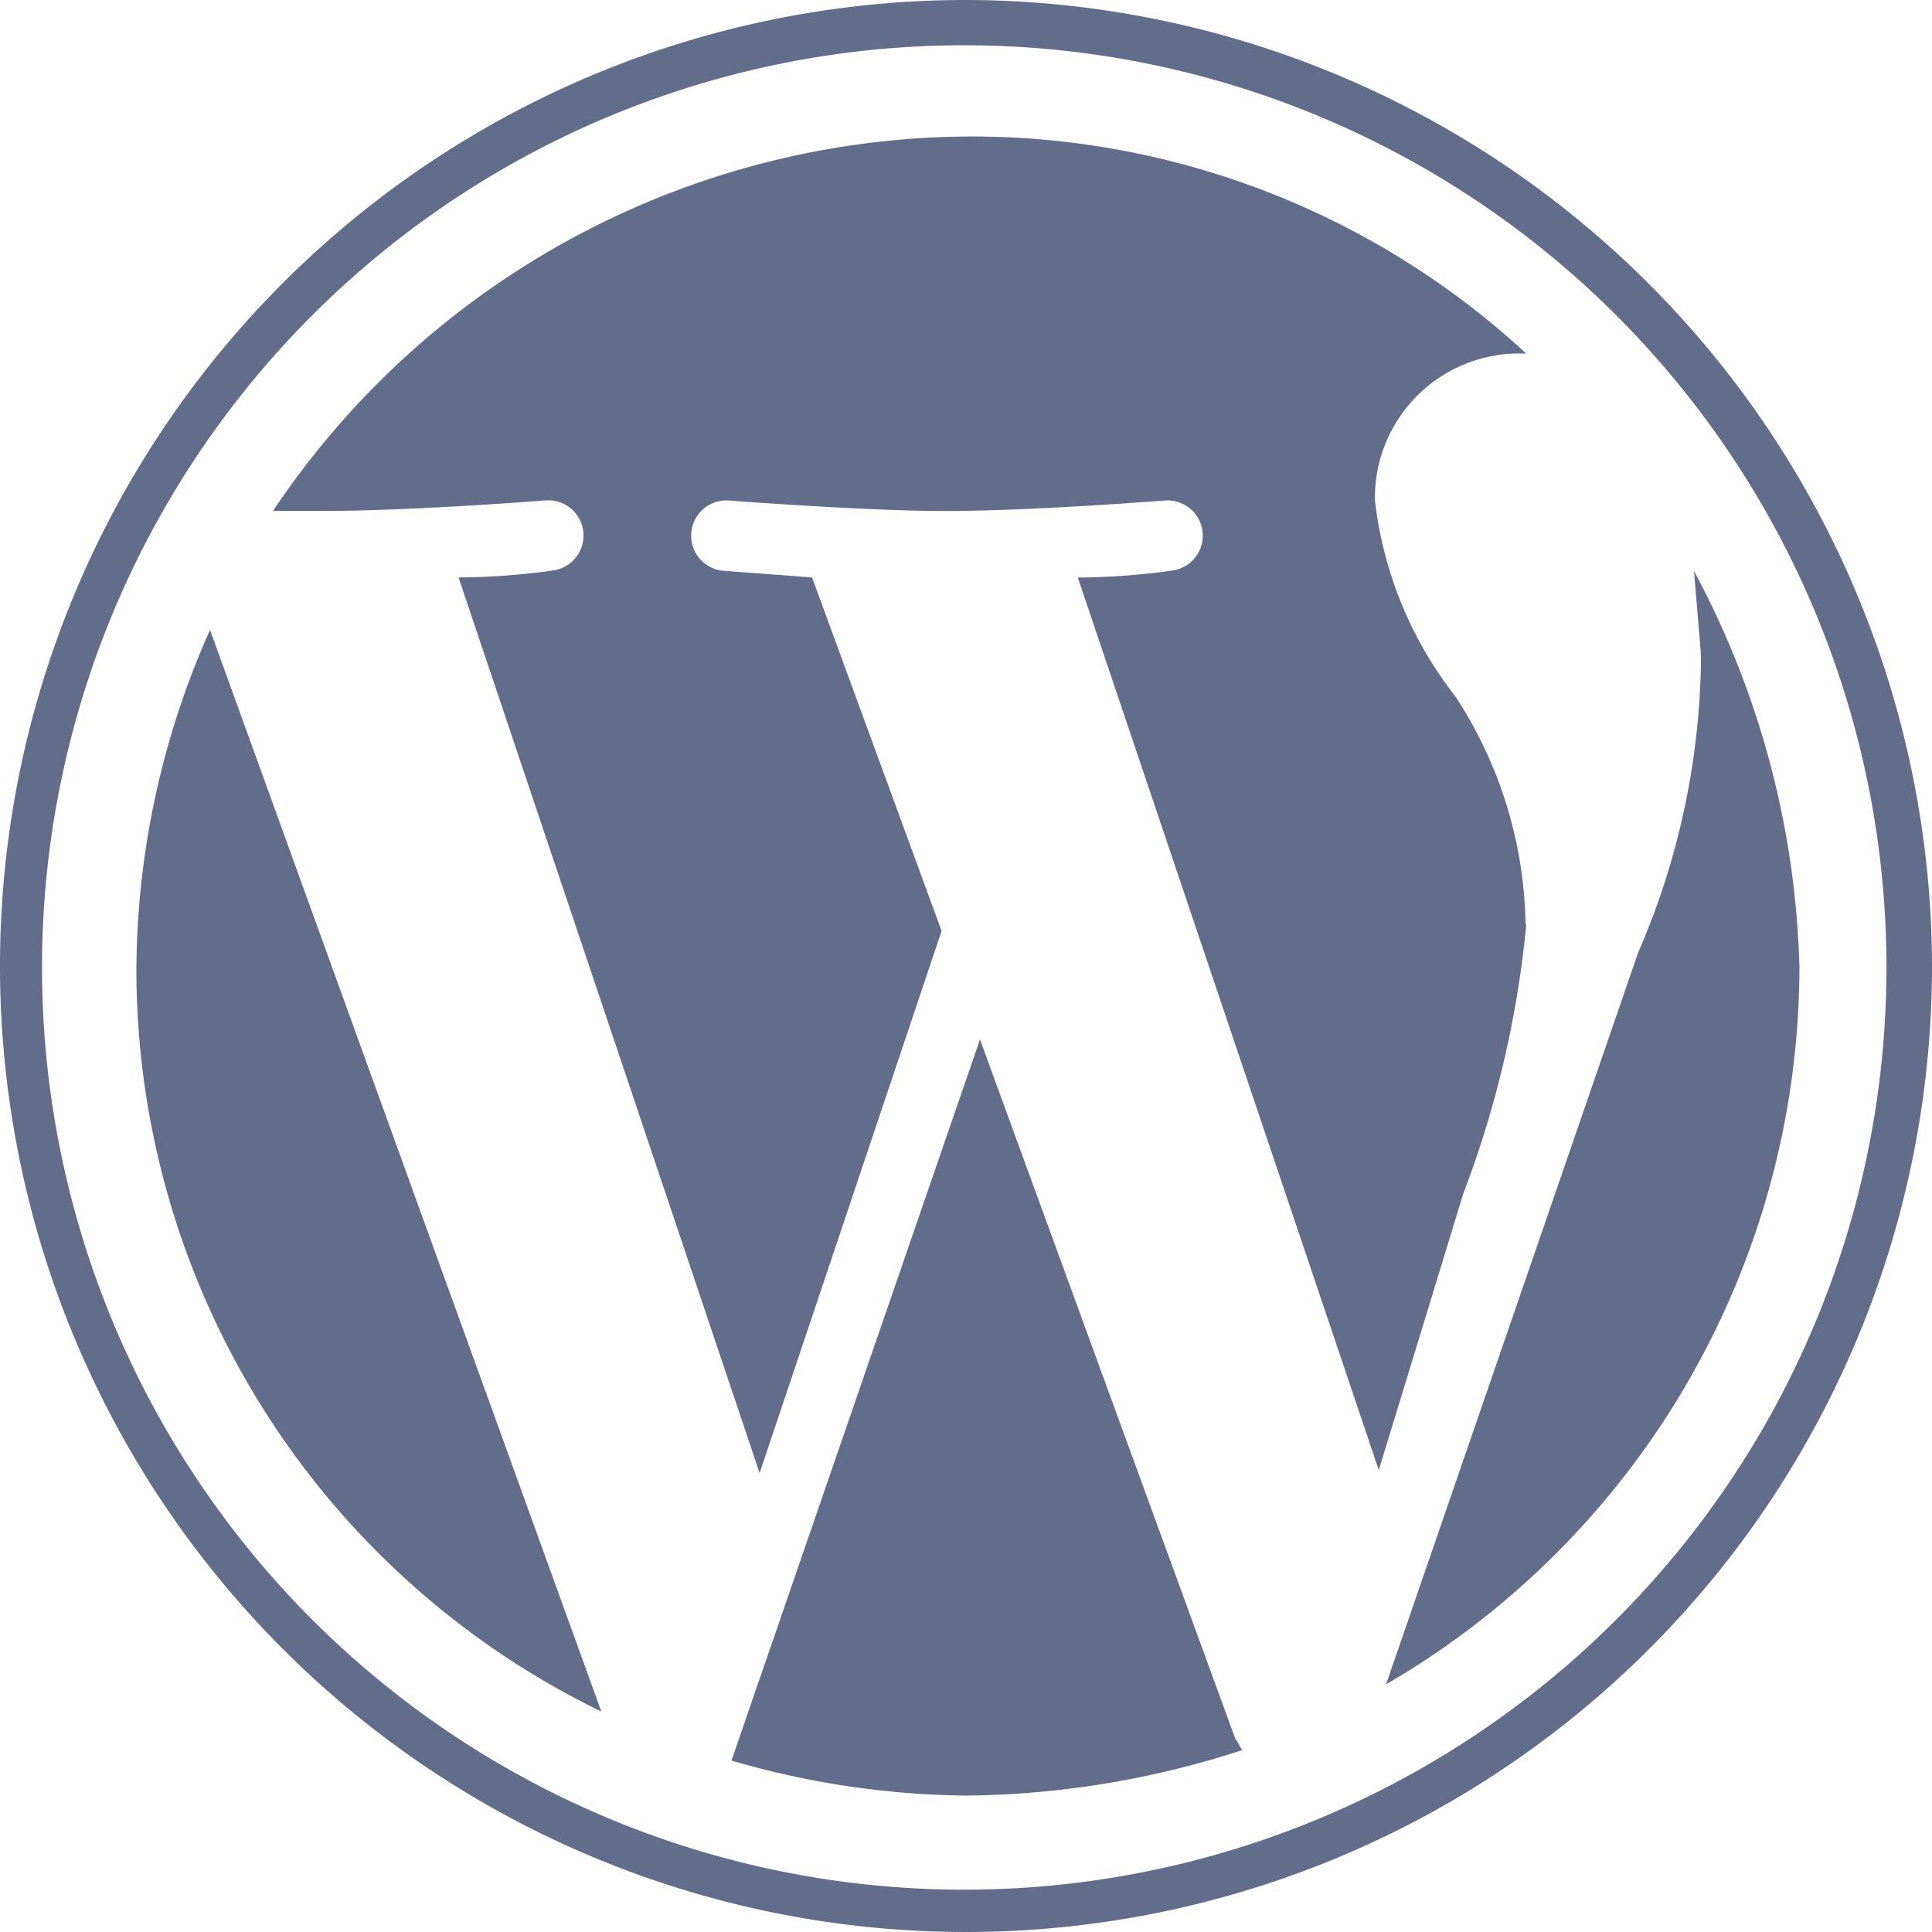 <svg xmlns="http://www.w3.org/2000/svg" width="19.63" height="19.63" viewBox="0 0 19.63 19.63">
  <path id="wordpress-icon" d="M1.386,9.815A8.38,8.38,0,0,0,6.11,17.39L2.134,6.4A8.543,8.543,0,0,0,1.386,9.815ZM15.5,9.388a4.335,4.335,0,0,0-.712-2.311,3.975,3.975,0,0,1-.818-1.991A1.466,1.466,0,0,1,15.4,3.592h.107a8.3,8.3,0,0,0-5.69-2.205A8.557,8.557,0,0,0,2.774,5.191h.534c.889,0,2.24-.107,2.24-.107a.358.358,0,0,1,.071.712,7.154,7.154,0,0,1-.96.071l3.059,9.1L9.567,9.459,8.251,5.867,7.361,5.8A.357.357,0,0,1,7.4,5.085s1.386.107,2.2.107c.889,0,2.24-.107,2.24-.107a.358.358,0,0,1,.071.712,7.154,7.154,0,0,1-.96.071l3.058,9.069.859-2.81a10.43,10.43,0,0,0,.64-2.738ZM9.957,10.561,7.432,17.888a8.764,8.764,0,0,0,2.383.356,9.306,9.306,0,0,0,2.81-.463c-.036-.036-.036-.071-.071-.107ZM17.212,5.8l.071.859a7.674,7.674,0,0,1-.64,3.023l-2.56,7.432a8.443,8.443,0,0,0,4.2-7.29A9,9,0,0,0,17.211,5.8ZM9.815,0A9.815,9.815,0,1,0,19.63,9.815,9.834,9.834,0,0,0,9.815,0Zm0,19.2a9.37,9.37,0,1,1,9.352-9.388A9.371,9.371,0,0,1,9.815,19.2Z" fill="#616d8a"/>
</svg>
